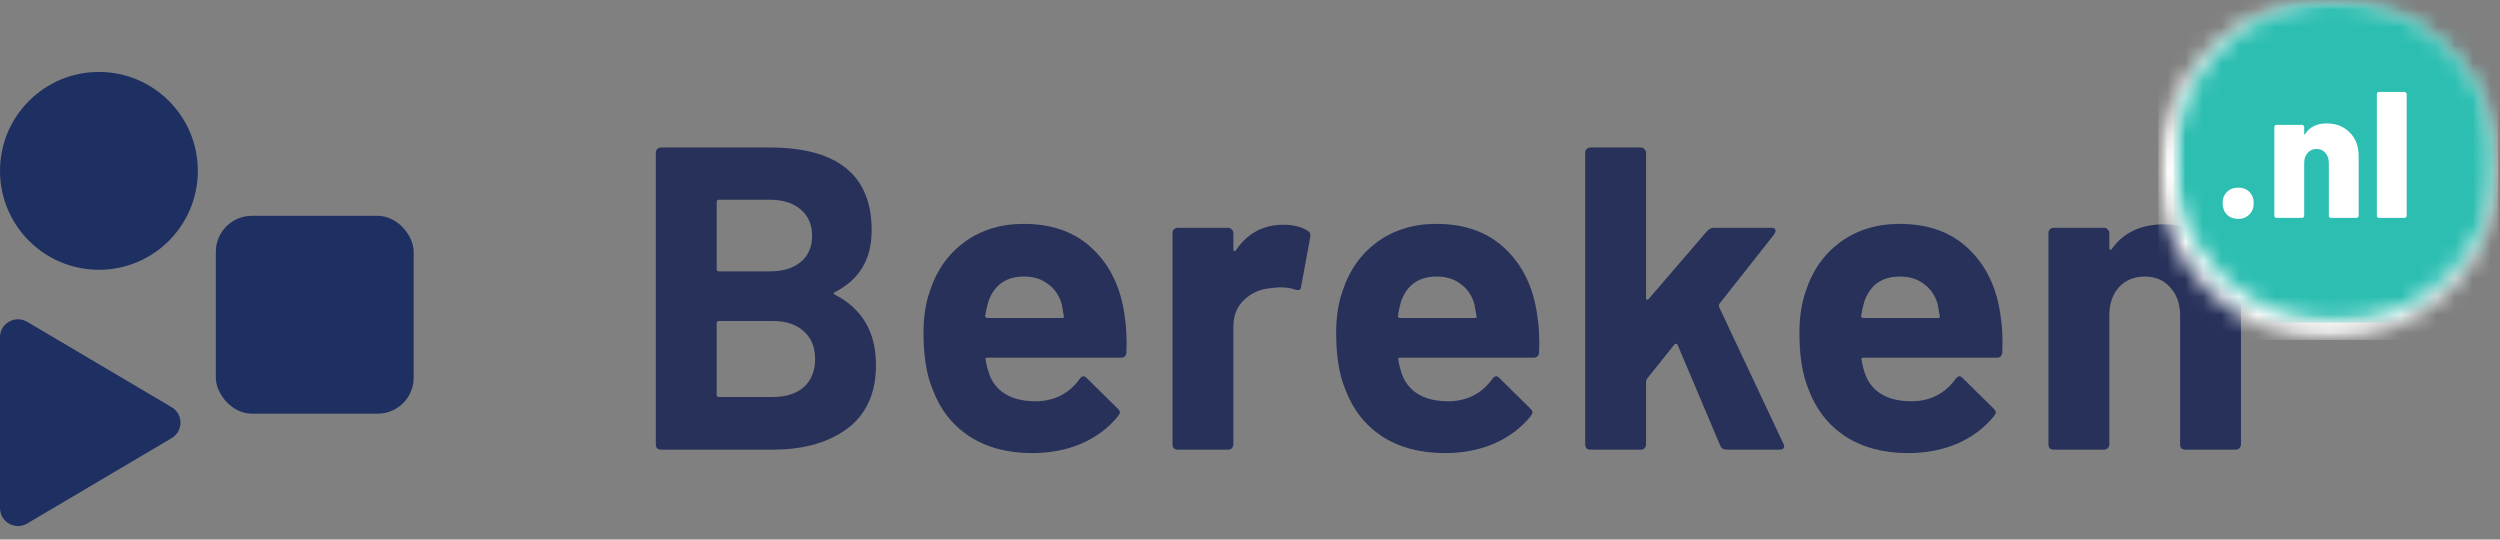 <svg width="139" height="30" viewBox="0 0 139 30" fill="none" xmlns="http://www.w3.org/2000/svg">
<rect x="0" y="0" width="139" height="30" fill="#808080" stroke="none"/>
<path d="M46.424 16.24C46.328 16.288 46.328 16.336 46.424 16.384C47.944 17.168 48.704 18.472 48.704 20.296C48.704 21.848 48.176 23.024 47.12 23.824C46.064 24.608 44.68 25 42.968 25H36.752C36.672 25 36.6 24.976 36.536 24.928C36.488 24.864 36.464 24.792 36.464 24.712V8.488C36.464 8.408 36.488 8.344 36.536 8.296C36.6 8.232 36.672 8.2 36.752 8.2H42.776C46.568 8.2 48.464 9.736 48.464 12.808C48.464 14.408 47.784 15.552 46.424 16.24ZM39.968 11.104C39.888 11.104 39.848 11.144 39.848 11.224V14.968C39.848 15.048 39.888 15.088 39.968 15.088H42.776C43.528 15.088 44.112 14.912 44.528 14.56C44.944 14.208 45.152 13.728 45.152 13.12C45.152 12.496 44.944 12.008 44.528 11.656C44.112 11.288 43.528 11.104 42.776 11.104H39.968ZM42.968 22.072C43.704 22.072 44.28 21.888 44.696 21.52C45.112 21.136 45.32 20.616 45.32 19.96C45.32 19.304 45.112 18.792 44.696 18.424C44.28 18.04 43.696 17.848 42.944 17.848H39.968C39.888 17.848 39.848 17.888 39.848 17.968V21.952C39.848 22.032 39.888 22.072 39.968 22.072H42.968ZM62.531 17.56C62.627 18.168 62.659 18.848 62.627 19.6C62.611 19.792 62.507 19.888 62.315 19.888H54.899C54.803 19.888 54.771 19.928 54.803 20.008C54.851 20.328 54.939 20.648 55.067 20.968C55.483 21.864 56.331 22.312 57.611 22.312C58.635 22.296 59.443 21.88 60.035 21.064C60.099 20.968 60.171 20.92 60.251 20.92C60.299 20.92 60.355 20.952 60.419 21.016L62.147 22.72C62.227 22.8 62.267 22.872 62.267 22.936C62.267 22.968 62.235 23.032 62.171 23.128C61.643 23.784 60.963 24.296 60.131 24.664C59.299 25.016 58.387 25.192 57.395 25.192C56.019 25.192 54.851 24.88 53.891 24.256C52.947 23.632 52.267 22.76 51.851 21.64C51.515 20.84 51.347 19.792 51.347 18.496C51.347 17.616 51.467 16.84 51.707 16.168C52.075 15.032 52.715 14.128 53.627 13.456C54.555 12.784 55.651 12.448 56.915 12.448C58.515 12.448 59.795 12.912 60.755 13.84C61.731 14.768 62.323 16.008 62.531 17.56ZM56.939 15.376C55.931 15.376 55.267 15.848 54.947 16.792C54.883 17 54.827 17.256 54.779 17.56C54.779 17.64 54.819 17.68 54.899 17.68H59.051C59.147 17.68 59.179 17.64 59.147 17.56C59.067 17.096 59.027 16.872 59.027 16.888C58.883 16.408 58.627 16.04 58.259 15.784C57.907 15.512 57.467 15.376 56.939 15.376ZM71.336 12.496C71.912 12.496 72.368 12.608 72.704 12.832C72.832 12.896 72.88 13.016 72.848 13.192L72.344 15.928C72.328 16.12 72.216 16.176 72.008 16.096C71.768 16.016 71.488 15.976 71.168 15.976C71.04 15.976 70.864 15.992 70.64 16.024C70.064 16.072 69.576 16.288 69.176 16.672C68.776 17.04 68.576 17.536 68.576 18.16V24.712C68.576 24.792 68.544 24.864 68.48 24.928C68.432 24.976 68.368 25 68.288 25H65.48C65.4 25 65.328 24.976 65.264 24.928C65.216 24.864 65.192 24.792 65.192 24.712V12.952C65.192 12.872 65.216 12.808 65.264 12.76C65.328 12.696 65.4 12.664 65.48 12.664H68.288C68.368 12.664 68.432 12.696 68.48 12.76C68.544 12.808 68.576 12.872 68.576 12.952V13.864C68.576 13.912 68.592 13.944 68.624 13.96C68.656 13.976 68.68 13.968 68.696 13.936C69.352 12.976 70.232 12.496 71.336 12.496ZM85.475 17.56C85.571 18.168 85.603 18.848 85.571 19.6C85.555 19.792 85.451 19.888 85.259 19.888H77.843C77.747 19.888 77.715 19.928 77.747 20.008C77.795 20.328 77.883 20.648 78.011 20.968C78.427 21.864 79.275 22.312 80.555 22.312C81.579 22.296 82.387 21.88 82.979 21.064C83.043 20.968 83.115 20.92 83.195 20.92C83.243 20.92 83.299 20.952 83.363 21.016L85.091 22.72C85.171 22.8 85.211 22.872 85.211 22.936C85.211 22.968 85.179 23.032 85.115 23.128C84.587 23.784 83.907 24.296 83.075 24.664C82.243 25.016 81.331 25.192 80.339 25.192C78.963 25.192 77.795 24.88 76.835 24.256C75.891 23.632 75.211 22.76 74.795 21.64C74.459 20.84 74.291 19.792 74.291 18.496C74.291 17.616 74.411 16.84 74.651 16.168C75.019 15.032 75.659 14.128 76.571 13.456C77.499 12.784 78.595 12.448 79.859 12.448C81.459 12.448 82.739 12.912 83.699 13.84C84.675 14.768 85.267 16.008 85.475 17.56ZM79.883 15.376C78.875 15.376 78.211 15.848 77.891 16.792C77.827 17 77.771 17.256 77.723 17.56C77.723 17.64 77.763 17.68 77.843 17.68H81.995C82.091 17.68 82.123 17.64 82.091 17.56C82.011 17.096 81.971 16.872 81.971 16.888C81.827 16.408 81.571 16.04 81.203 15.784C80.851 15.512 80.411 15.376 79.883 15.376ZM88.425 25C88.345 25 88.273 24.976 88.209 24.928C88.161 24.864 88.137 24.792 88.137 24.712V8.488C88.137 8.408 88.161 8.344 88.209 8.296C88.273 8.232 88.345 8.2 88.425 8.2H91.233C91.313 8.2 91.377 8.232 91.425 8.296C91.489 8.344 91.521 8.408 91.521 8.488V16.576C91.521 16.624 91.537 16.656 91.569 16.672C91.601 16.672 91.633 16.656 91.665 16.624L94.929 12.832C95.041 12.72 95.161 12.664 95.289 12.664H98.481C98.641 12.664 98.721 12.72 98.721 12.832C98.721 12.88 98.697 12.944 98.649 13.024L95.601 16.888C95.569 16.952 95.561 17.008 95.577 17.056L99.153 24.664C99.185 24.728 99.201 24.776 99.201 24.808C99.201 24.936 99.113 25 98.937 25H95.985C95.825 25 95.713 24.928 95.649 24.784L93.273 19.168C93.257 19.136 93.225 19.12 93.177 19.12C93.145 19.104 93.121 19.112 93.105 19.144L91.569 21.064C91.537 21.128 91.521 21.176 91.521 21.208V24.712C91.521 24.792 91.489 24.864 91.425 24.928C91.377 24.976 91.313 25 91.233 25H88.425ZM111.232 17.56C111.328 18.168 111.36 18.848 111.328 19.6C111.312 19.792 111.208 19.888 111.016 19.888H103.6C103.504 19.888 103.472 19.928 103.504 20.008C103.552 20.328 103.64 20.648 103.768 20.968C104.184 21.864 105.032 22.312 106.312 22.312C107.336 22.296 108.144 21.88 108.736 21.064C108.8 20.968 108.872 20.92 108.952 20.92C109 20.92 109.056 20.952 109.12 21.016L110.848 22.72C110.928 22.8 110.968 22.872 110.968 22.936C110.968 22.968 110.936 23.032 110.872 23.128C110.344 23.784 109.664 24.296 108.832 24.664C108 25.016 107.088 25.192 106.096 25.192C104.72 25.192 103.552 24.88 102.592 24.256C101.648 23.632 100.968 22.76 100.552 21.64C100.216 20.84 100.048 19.792 100.048 18.496C100.048 17.616 100.168 16.84 100.408 16.168C100.776 15.032 101.416 14.128 102.328 13.456C103.256 12.784 104.352 12.448 105.616 12.448C107.216 12.448 108.496 12.912 109.456 13.84C110.432 14.768 111.024 16.008 111.232 17.56ZM105.64 15.376C104.632 15.376 103.968 15.848 103.648 16.792C103.584 17 103.528 17.256 103.48 17.56C103.48 17.64 103.52 17.68 103.6 17.68H107.752C107.848 17.68 107.88 17.64 107.848 17.56C107.768 17.096 107.728 16.872 107.728 16.888C107.584 16.408 107.328 16.04 106.96 15.784C106.608 15.512 106.168 15.376 105.64 15.376ZM120.326 12.472C121.606 12.472 122.638 12.864 123.422 13.648C124.206 14.432 124.598 15.496 124.598 16.84V24.712C124.598 24.792 124.566 24.864 124.502 24.928C124.454 24.976 124.39 25 124.31 25H121.502C121.422 25 121.35 24.976 121.286 24.928C121.238 24.864 121.214 24.792 121.214 24.712V17.536C121.214 16.896 121.03 16.376 120.662 15.976C120.31 15.576 119.838 15.376 119.246 15.376C118.654 15.376 118.174 15.576 117.806 15.976C117.454 16.376 117.278 16.896 117.278 17.536V24.712C117.278 24.792 117.246 24.864 117.182 24.928C117.134 24.976 117.07 25 116.99 25H114.182C114.102 25 114.03 24.976 113.966 24.928C113.918 24.864 113.894 24.792 113.894 24.712V12.952C113.894 12.872 113.918 12.808 113.966 12.76C114.03 12.696 114.102 12.664 114.182 12.664H116.99C117.07 12.664 117.134 12.696 117.182 12.76C117.246 12.808 117.278 12.872 117.278 12.952V13.792C117.278 13.84 117.294 13.872 117.326 13.888C117.358 13.904 117.382 13.896 117.398 13.864C118.054 12.936 119.03 12.472 120.326 12.472Z" fill="#27315A"/>
<circle cx="5.5" cy="9.5" r="5.5" fill="#1E3062"/>
<path d="M9.543 24.361C10.198 23.974 10.198 23.026 9.543 22.639L1.509 17.892C0.842 17.498 -1.09703e-06 17.978 -1.0878e-06 18.752L-9.74572e-07 28.248C-9.65339e-07 29.022 0.842 29.502 1.509 29.108L9.543 24.361Z" fill="#1E3062"/>
<rect x="12" y="12" width="11" height="11" rx="2" fill="#1E3062"/>
<mask id="mask0_1906_6729" style="mask-type:luminance" maskUnits="userSpaceOnUse" x="120" y="0" width="19" height="19">
<path d="M120 0H138.909V18.907H120V0Z" fill="white"/>
</mask>
<g mask="url(#mask0_1906_6729)">
<mask id="mask1_1906_6729" style="mask-type:luminance" maskUnits="userSpaceOnUse" x="120" y="0" width="19" height="19">
<path d="M129.455 0C124.234 0 120 4.232 120 9.454C120 14.675 124.234 18.907 129.455 18.907C134.676 18.907 138.909 14.675 138.909 9.454C138.909 4.232 134.676 0 129.455 0Z" fill="white"/>
</mask>
<g mask="url(#mask1_1906_6729)">
<path d="M120 0H138.909V18.907H120V0Z" fill="white"/>
</g>
</g>
<mask id="mask2_1906_6729" style="mask-type:luminance" maskUnits="userSpaceOnUse" x="120" y="0" width="19" height="18">
<path d="M120.863 3.05176e-05H138.803V17.939H120.863V3.05176e-05Z" fill="white"/>
</mask>
<g mask="url(#mask2_1906_6729)">
<mask id="mask3_1906_6729" style="mask-type:luminance" maskUnits="userSpaceOnUse" x="120" y="0" width="19" height="18">
<path d="M129.826 6.10352e-05C124.873 6.10352e-05 120.856 4.015 120.856 8.97C120.856 13.923 124.873 17.939 129.826 17.939C134.781 17.939 138.796 13.923 138.796 8.97C138.796 4.015 134.781 6.10352e-05 129.826 6.10352e-05Z" fill="white"/>
</mask>
<g mask="url(#mask3_1906_6729)">
<path d="M120.856 6.10352e-05H138.796V17.939H120.856V6.10352e-05Z" fill="#2CBEB1"/>
</g>
</g>
<path d="M124.447 12.172C124.194 12.172 123.984 12.092 123.817 11.932C123.657 11.765 123.577 11.555 123.577 11.302C123.577 11.042 123.657 10.832 123.817 10.672C123.984 10.512 124.194 10.432 124.447 10.432C124.701 10.432 124.907 10.512 125.067 10.672C125.227 10.832 125.307 11.042 125.307 11.302C125.307 11.555 125.224 11.765 125.057 11.932C124.897 12.092 124.694 12.172 124.447 12.172ZM129.363 6.862C129.883 6.862 130.31 7.028 130.643 7.362C130.977 7.688 131.143 8.135 131.143 8.702V11.992C131.143 12.025 131.13 12.055 131.103 12.082C131.083 12.102 131.057 12.112 131.023 12.112H129.603C129.57 12.112 129.54 12.102 129.513 12.082C129.493 12.055 129.483 12.025 129.483 11.992V9.062C129.483 8.835 129.42 8.648 129.293 8.502C129.167 8.355 129.003 8.282 128.803 8.282C128.597 8.282 128.43 8.355 128.303 8.502C128.177 8.642 128.113 8.828 128.113 9.062V11.992C128.113 12.025 128.1 12.055 128.073 12.082C128.053 12.102 128.027 12.112 127.993 12.112H126.573C126.54 12.112 126.51 12.102 126.483 12.082C126.463 12.055 126.453 12.025 126.453 11.992V7.062C126.453 7.028 126.463 7.002 126.483 6.982C126.51 6.955 126.54 6.942 126.573 6.942H127.993C128.027 6.942 128.053 6.955 128.073 6.982C128.1 7.002 128.113 7.028 128.113 7.062V7.432C128.113 7.458 128.117 7.475 128.123 7.482C128.137 7.482 128.15 7.472 128.163 7.452C128.417 7.058 128.817 6.862 129.363 6.862ZM132.272 12.112C132.238 12.112 132.208 12.102 132.182 12.082C132.162 12.055 132.152 12.025 132.152 11.992V5.232C132.152 5.198 132.162 5.172 132.182 5.152C132.208 5.125 132.238 5.112 132.272 5.112H133.692C133.725 5.112 133.752 5.125 133.772 5.152C133.798 5.172 133.812 5.198 133.812 5.232V11.992C133.812 12.025 133.798 12.055 133.772 12.082C133.752 12.102 133.725 12.112 133.692 12.112H132.272Z" fill="white"/>
</svg>
